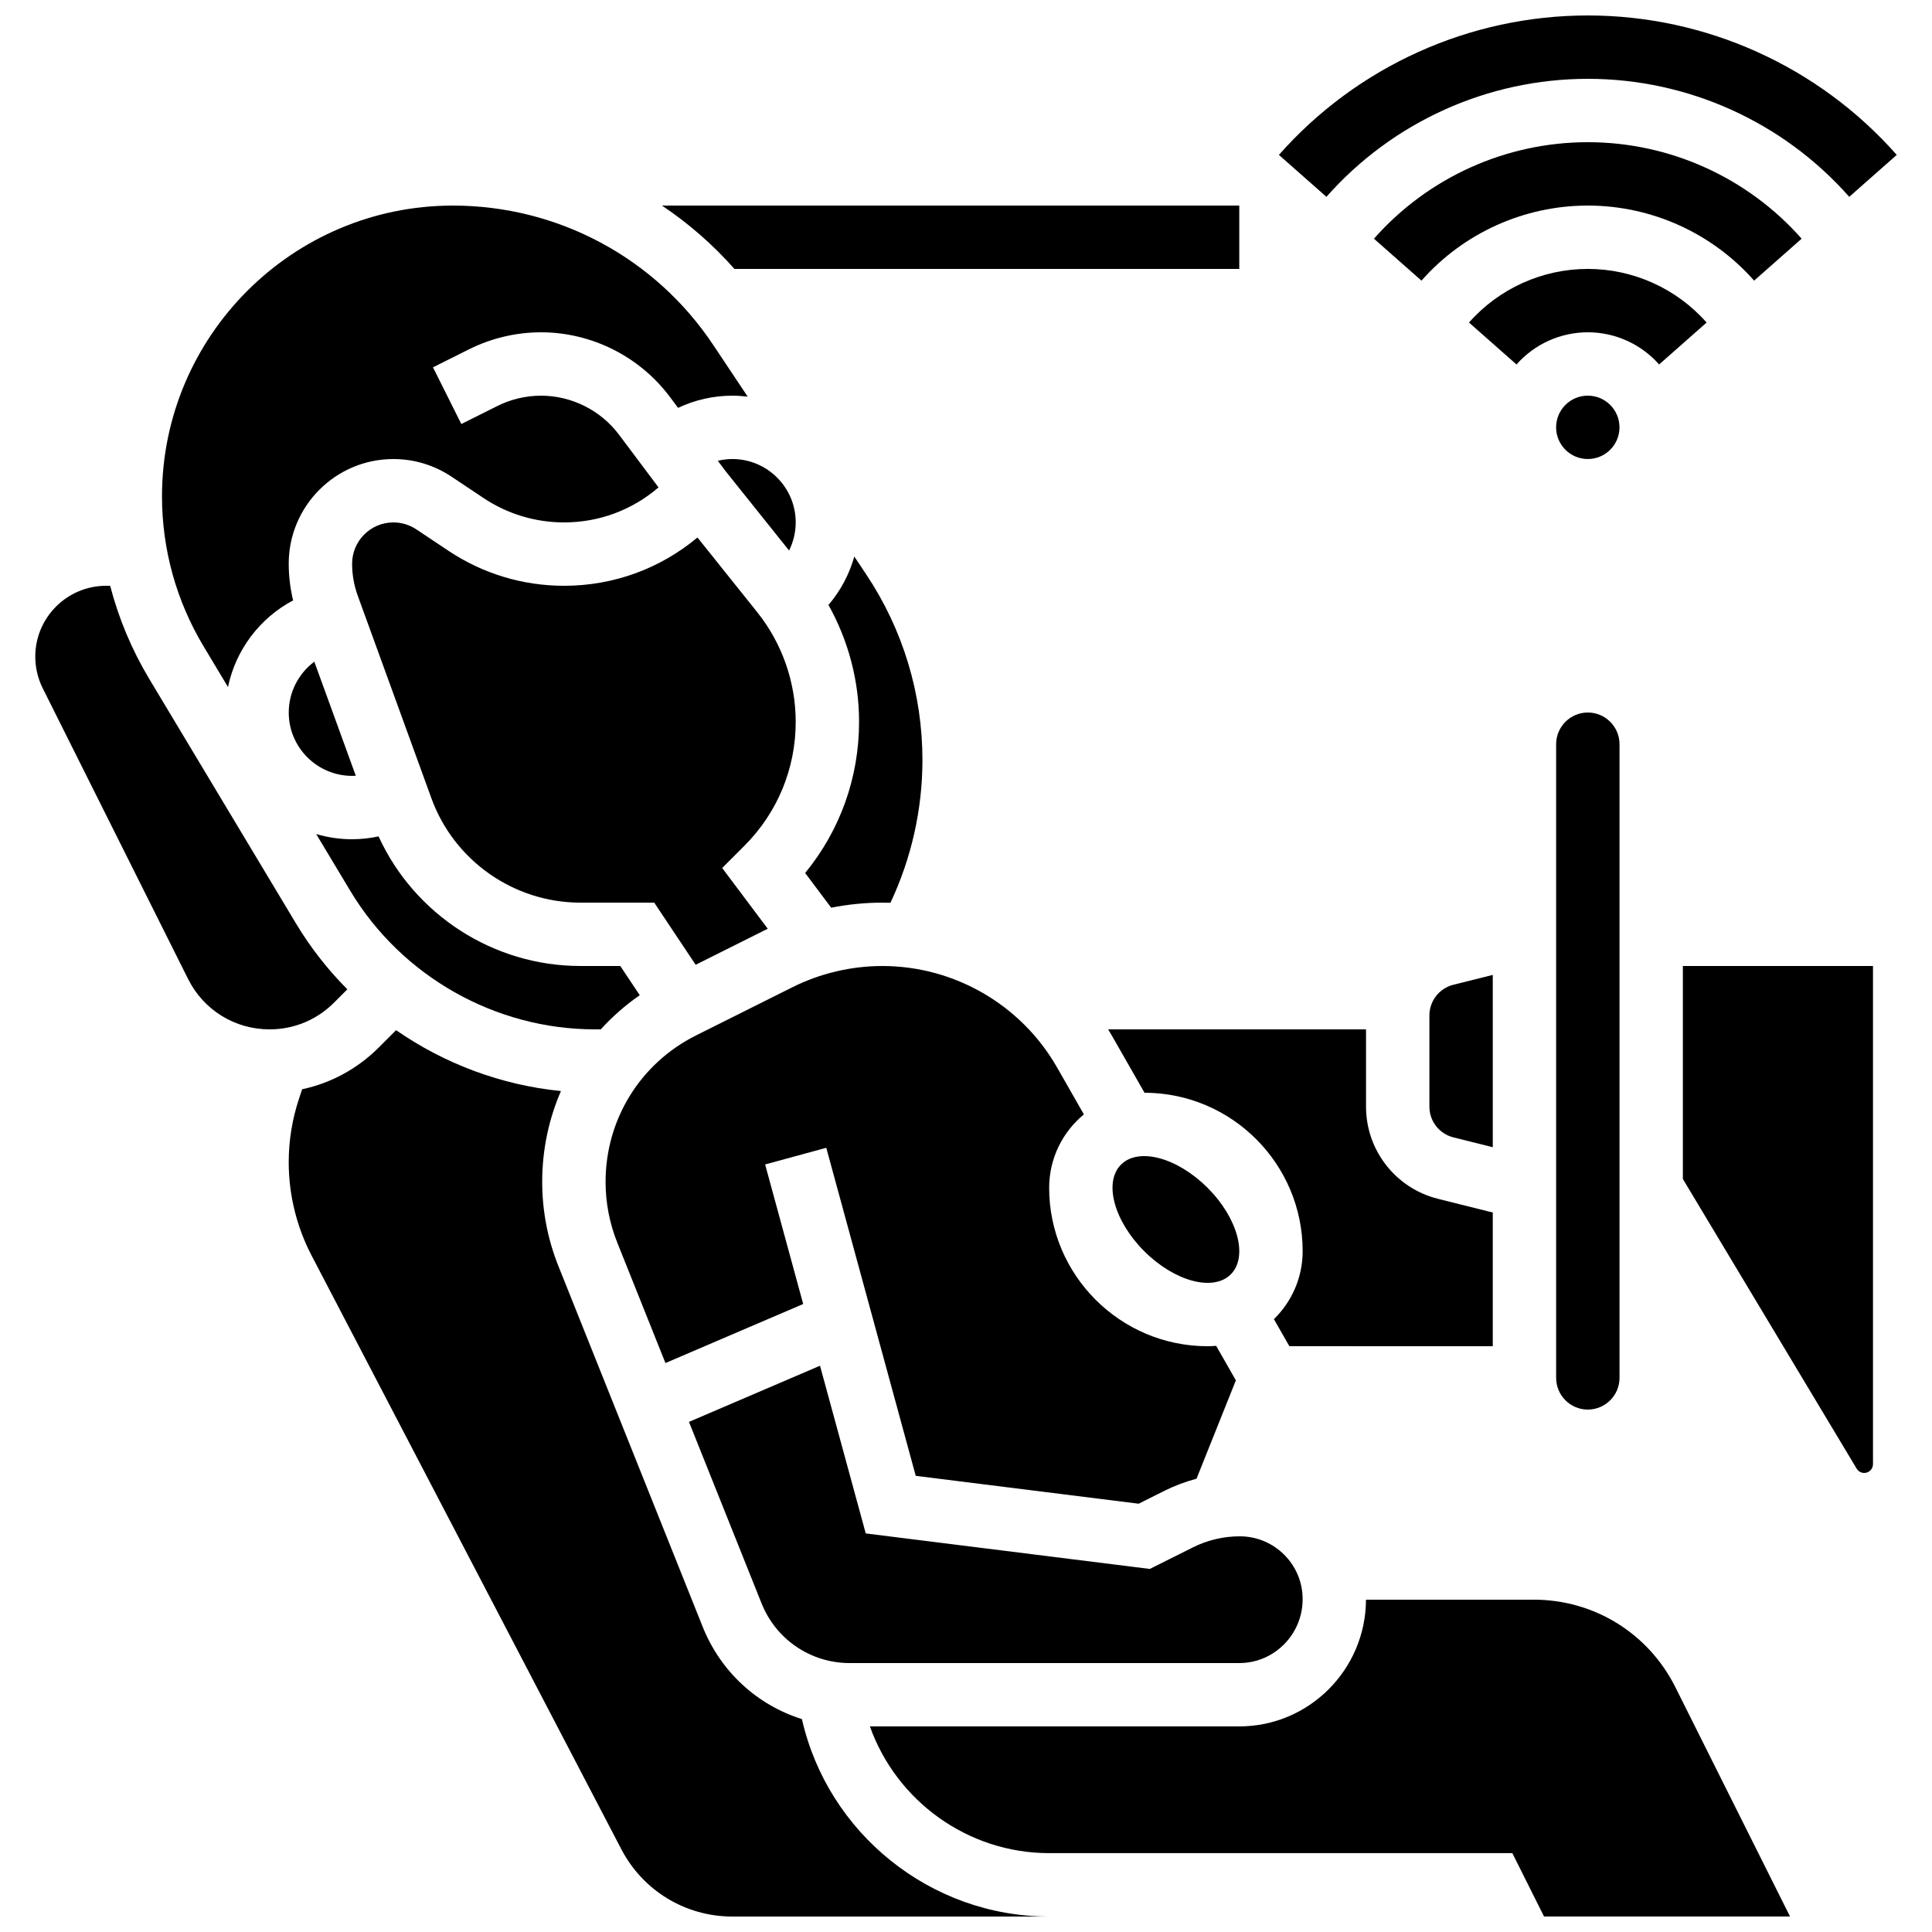 <?xml version="1.0" encoding="UTF-8"?>
<!-- Uploaded to: SVG Repo, www.svgrepo.com, Generator: SVG Repo Mixer Tools -->
<svg width="800px" height="800px" version="1.1" viewBox="144 144 512 512" xmlns="http://www.w3.org/2000/svg">
 <defs>
  <clipPath id="c">
   <path d="m482 148.09h165v48.906h-165z"/>
  </clipPath>
  <clipPath id="b">
   <path d="m220 417h203v234.9h-203z"/>
  </clipPath>
  <clipPath id="a">
   <path d="m374 567h245v84.902h-245z"/>
  </clipPath>
 </defs>
 <path d="m338.64 215.27h133.78v-16.793h-153c7.047 4.711 13.508 10.344 19.215 16.793z"/>
 <path d="m573.18 257.25c0 4.637-3.758 8.395-8.395 8.395-4.641 0-8.398-3.758-8.398-8.395 0-4.641 3.758-8.398 8.398-8.398 4.637 0 8.395 3.758 8.395 8.398"/>
 <path d="m583.68 240.59 12.59-11.113c-7.973-9.031-19.449-14.211-31.484-14.211-12.039 0-23.516 5.18-31.488 14.211l12.59 11.113c4.785-5.422 11.672-8.531 18.898-8.531 7.223 0 14.109 3.109 18.895 8.531z"/>
 <path d="m608.86 218.37 12.59-11.113c-14.344-16.25-35-25.574-56.668-25.574-21.672 0-42.328 9.32-56.672 25.574l12.594 11.113c11.156-12.641 27.223-19.891 44.078-19.891 16.852 0 32.918 7.25 44.078 19.891z"/>
 <g clip-path="url(#c)">
  <path d="m564.79 164.89c26.484 0 51.734 11.398 69.277 31.273l12.59-11.113c-20.727-23.484-50.562-36.953-81.867-36.953-31.301 0-61.141 13.469-81.867 36.953l12.59 11.113c17.543-19.875 42.793-31.273 69.277-31.273z"/>
 </g>
 <path d="m464.02 458.78c8.035 8.031 10.785 18.301 6.148 22.938-4.637 4.641-14.91 1.887-22.941-6.144s-10.785-18.305-6.144-22.941c4.637-4.637 14.906-1.887 22.938 6.148"/>
 <path d="m369.21 584.73h103.21c9.258 0 16.793-7.59 16.793-16.918 0-4.453-1.734-8.641-4.883-11.789-3.148-3.148-7.336-4.883-11.789-4.883-4.277 0-8.559 1.012-12.383 2.922l-11.449 5.723-75.277-9.41-12.121-44.445-34.727 14.883 19.23 48.078c3.852 9.621 13.031 15.84 23.391 15.84z"/>
 <path d="m539.6 402.36-10.434 2.609c-3.746 0.938-6.359 4.285-6.359 8.145v24.156c0 3.859 2.617 7.211 6.363 8.148l10.434 2.609z"/>
 <path d="m539.6 465.33-14.504-3.625c-11.238-2.812-19.086-12.859-19.086-24.438v-20.477h-68.34c0.352 0.574 0.695 1.152 1.031 1.738l8.605 15.059c23.117 0.039 41.91 18.855 41.91 41.98 0 7.059-2.922 13.449-7.617 18.023l4.094 7.164 53.906 0.004z"/>
 <path d="m320.35 505.22 36.504-15.645-10.086-36.984 16.203-4.418 23.711 86.941 59.07 7.383 6.898-3.449c2.691-1.344 5.527-2.394 8.438-3.172l10.43-26.07-5.227-9.148c-0.75 0.062-1.504 0.105-2.269 0.105-23.148 0-41.984-18.836-41.984-41.984 0-7.824 3.586-14.828 9.203-19.453l-7.121-12.465c-9.469-16.566-27.203-26.859-46.289-26.859-8.234 0-16.48 1.945-23.844 5.629l-25.516 12.758c-14.797 7.394-23.988 22.27-23.988 38.812 0 5.547 1.043 10.969 3.106 16.117z"/>
 <path d="m564.79 517.55c4.629 0 8.398-3.766 8.398-8.398v-167.93c0-4.629-3.766-8.398-8.398-8.398-4.629 0-8.398 3.766-8.398 8.398v167.94c0.004 4.625 3.769 8.395 8.398 8.395z"/>
 <path d="m204.42 326.07c2.039-9.844 8.441-18.293 17.254-22.957-0.762-3.18-1.16-6.434-1.16-9.727 0-15.293 12.441-27.734 27.734-27.734 5.492 0 10.812 1.609 15.383 4.656l8.516 5.68c6.336 4.223 13.711 6.457 21.328 6.457 9.289 0 18.07-3.281 25.039-9.281l-10.48-13.977c-4.852-6.465-12.574-10.328-20.66-10.328-3.988 0-7.981 0.941-11.551 2.727l-9.566 4.781-7.512-15.02 9.566-4.785c5.887-2.945 12.48-4.5 19.062-4.5 13.344 0 26.09 6.375 34.094 17.047l2.231 2.977c4.461-2.106 9.367-3.227 14.375-3.227 1.379 0 2.738 0.094 4.074 0.258l-9.145-13.715c-15.414-23.121-41.203-36.922-68.988-36.922-42.504 0-77.086 34.578-77.086 77.082 0 13.969 3.797 27.684 10.984 39.66z"/>
 <path d="m236.05 406.18c-5.172-5.199-9.758-11.035-13.602-17.438l-38.93-64.883c-4.625-7.707-8.082-16.004-10.328-24.621h-1.066c-10.355 0-18.777 8.422-18.777 18.773 0 2.898 0.684 5.805 1.98 8.398l38.52 77.039c4.113 8.23 12.391 13.344 21.594 13.344 6.449 0 12.512-2.512 17.07-7.07z"/>
 <g clip-path="url(#b)">
  <path d="m356.52 599.58c-11.793-3.703-21.516-12.5-26.297-24.453l-38.23-95.578c-2.856-7.141-4.305-14.66-4.305-22.352 0-8.473 1.742-16.625 4.969-24.059-15.793-1.566-30.836-7.219-43.691-16.133l-4.59 4.59c-5.652 5.652-12.668 9.438-20.305 11.07l-0.816 2.453c-1.816 5.457-2.742 11.141-2.742 16.895 0 8.57 2.094 17.117 6.059 24.711l82.098 157.36c5.738 10.992 17.004 17.82 29.402 17.82h83.969c-31.492 0-58.684-22.117-65.52-52.32z"/>
 </g>
 <path d="m589.98 456.45 46.062 76.77c0.418 0.695 1.184 1.129 1.996 1.129 1.281 0 2.324-1.043 2.324-2.324v-132.02h-50.383z"/>
 <g clip-path="url(#a)">
  <path d="m550.44 567.93h-44.438c-0.066 18.531-15.105 33.586-33.586 33.586h-97.879c6.984 19.703 25.887 33.586 47.5 33.586h122.75l8.398 16.793h65.191l-30.379-60.758c-7.16-14.312-21.547-23.207-37.555-23.207z"/>
 </g>
 <path d="m301.64 416.79h1.57c3.059-3.367 6.516-6.41 10.336-9.047l-5.164-7.746h-10.598c-23.051 0-43.973-13.625-53.457-34.344-2.301 0.488-4.656 0.754-7.023 0.754-3.301 0-6.492-0.488-9.508-1.379l9.043 15.07c13.578 22.633 38.41 36.691 64.801 36.691z"/>
 <path d="m220.52 332.82c0 9.258 7.535 16.793 16.793 16.793 0.328 0 0.652-0.012 0.977-0.031l-10.996-30.234c-4.141 3.102-6.773 8.051-6.773 13.473z"/>
 <path d="m354.87 282.44c0-9.258-7.535-16.793-16.793-16.793-1.309 0-2.598 0.168-3.852 0.465l2.086 2.781 16.801 21c1.137-2.289 1.758-4.832 1.758-7.453z"/>
 <path d="m293.48 299.24c-10.941 0-21.539-3.207-30.641-9.277l-8.516-5.68c-1.805-1.203-3.902-1.836-6.066-1.836-6.035-0.004-10.945 4.906-10.945 10.938 0 2.902 0.504 5.758 1.496 8.488l19.527 53.699c6.012 16.531 21.867 27.637 39.457 27.637h19.586l10.977 16.465 18.125-9.062c0.328-0.164 0.656-0.316 0.988-0.477l-12.082-16.109 5.867-5.867c8.781-8.781 13.617-20.453 13.617-32.871 0-10.516-3.617-20.828-10.188-29.039l-15.848-19.809c-9.906 8.281-22.281 12.801-35.355 12.801z"/>
 <path d="m364.27 384.55c4.465-0.883 9.016-1.34 13.562-1.34 0.719 0 1.434 0.012 2.144 0.035 5.562-11.797 8.48-24.766 8.48-37.824 0-17.562-5.148-34.57-14.891-49.184l-3.164-4.746c-1.324 4.715-3.656 9.102-6.848 12.828 5.269 9.41 8.109 20.105 8.109 30.965 0 14.781-5.035 28.789-14.289 40.062z"/>
</svg>